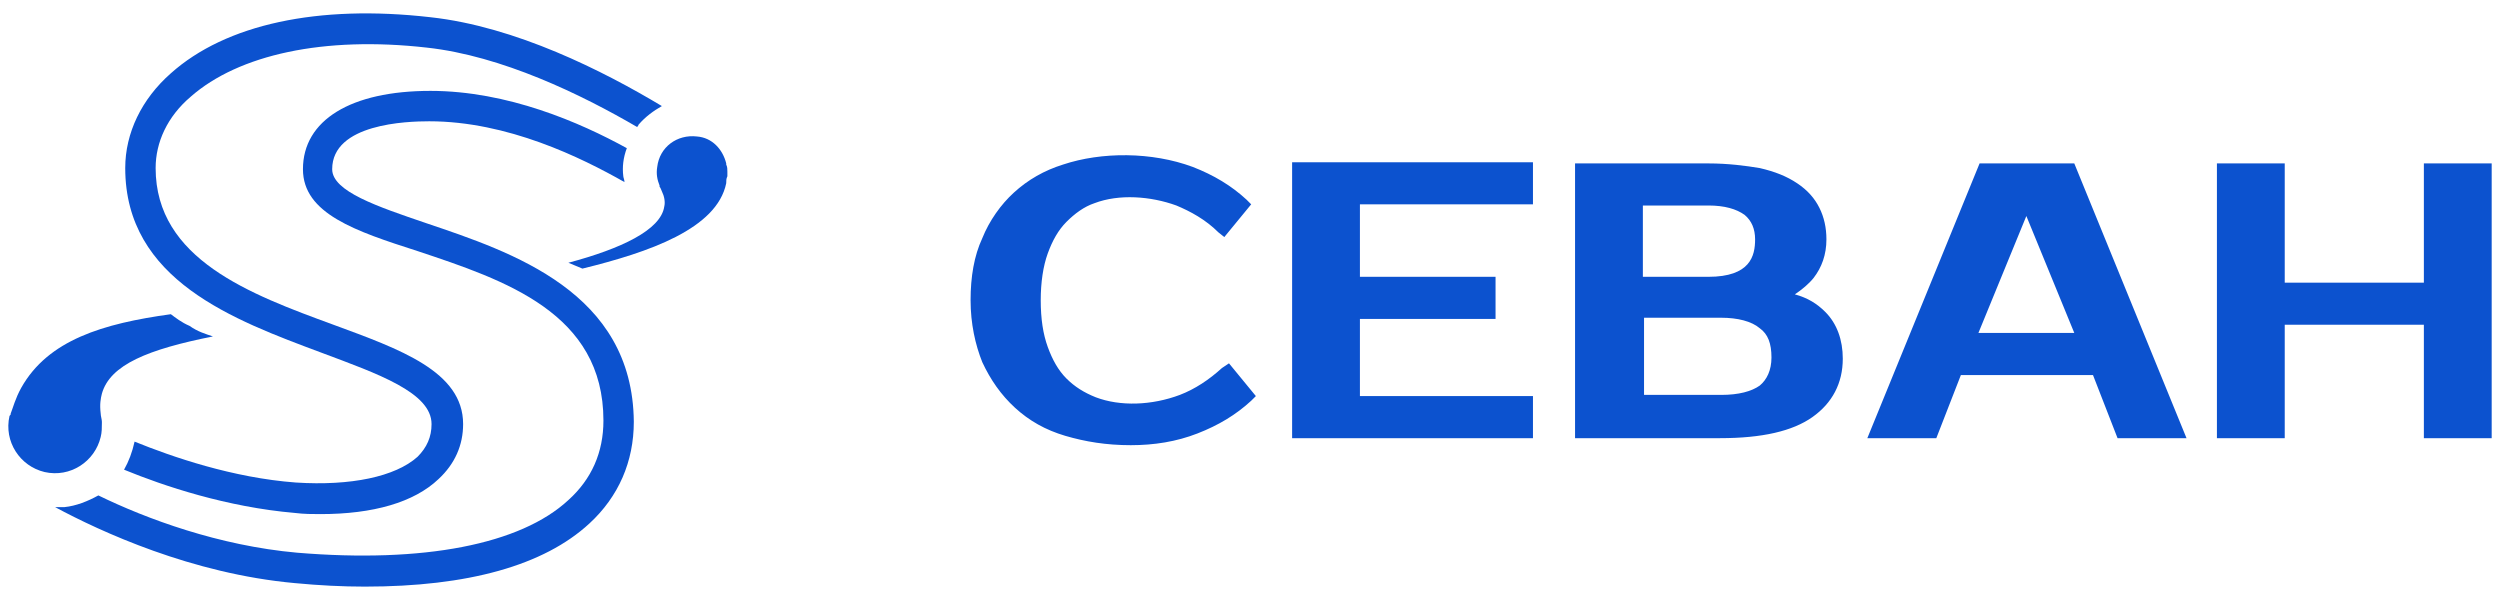 <svg width="150" height="36" viewBox="0 0 150 36" fill="none" xmlns="http://www.w3.org/2000/svg">
<path d="M25.543 13.38C22.667 12.398 19.931 11.486 19.931 10.153C19.931 7.417 24.42 7.277 25.753 7.277C30.453 7.277 34.873 9.452 37.468 10.925C37.468 10.784 37.398 10.644 37.398 10.574C37.328 10.013 37.398 9.452 37.609 8.89C34.803 7.347 30.453 5.453 25.823 5.453C21.053 5.453 18.177 7.207 18.177 10.153C18.177 12.819 21.334 13.871 25.052 15.064C30.313 16.817 36.206 18.782 36.206 25.235C36.206 27.13 35.504 28.743 34.101 30.006C31.225 32.671 25.402 33.794 17.826 33.162C13.126 32.742 8.777 31.128 5.901 29.725C5.269 30.076 4.568 30.356 3.866 30.427C3.726 30.427 3.586 30.427 3.445 30.427C3.375 30.427 3.375 30.427 3.305 30.427C6.041 31.9 11.513 34.425 17.686 34.986C19.159 35.127 20.562 35.197 21.895 35.197C28.068 35.197 32.628 33.934 35.364 31.409C37.117 29.795 38.029 27.691 38.029 25.306C37.959 17.519 30.734 15.134 25.543 13.38Z" fill="#0C52CF"/>
<path d="M25.823 1.033C19.088 0.261 13.546 1.454 10.249 4.4C8.496 5.943 7.514 7.978 7.514 10.082C7.514 16.817 14.038 19.202 19.299 21.166C22.666 22.428 25.893 23.551 25.893 25.445C25.893 26.217 25.612 26.848 25.051 27.409C23.718 28.602 21.053 29.163 17.756 28.952C13.967 28.672 10.32 27.409 8.075 26.497C7.935 27.128 7.724 27.69 7.443 28.181C9.829 29.163 13.617 30.426 17.685 30.776C18.247 30.846 18.738 30.846 19.229 30.846C22.385 30.846 24.841 30.145 26.314 28.742C27.296 27.83 27.787 26.708 27.787 25.445C27.787 22.288 23.999 20.955 20 19.482C15.02 17.658 9.338 15.554 9.338 10.082C9.338 8.539 10.039 6.995 11.442 5.803C14.318 3.277 19.439 2.155 25.612 2.857C30.102 3.348 34.872 5.663 38.239 7.627C38.239 7.557 38.309 7.557 38.309 7.486C38.73 6.995 39.221 6.645 39.712 6.364C36.205 4.26 30.944 1.594 25.823 1.033Z" fill="#0C52CF"/>
<path d="M34.945 16.116C38.943 15.134 43.012 13.731 43.573 10.995C43.573 10.855 43.573 10.715 43.643 10.574V10.504C43.643 10.434 43.643 10.364 43.643 10.364V10.294C43.643 10.153 43.643 10.013 43.573 9.873V9.803C43.363 8.961 42.731 8.259 41.819 8.189C40.627 8.049 39.575 8.821 39.434 10.013C39.364 10.434 39.434 10.785 39.575 11.136C39.575 11.136 39.575 11.136 39.575 11.206C39.645 11.276 39.645 11.346 39.715 11.486C39.855 11.767 39.925 12.118 39.855 12.398C39.645 13.801 37.26 14.924 34.103 15.765L34.945 16.116Z" fill="#0C52CF"/>
<path d="M10.251 18.852C6.183 19.413 2.886 20.395 1.272 23.271C0.921 23.903 0.781 24.464 0.641 24.815C0.641 24.885 0.641 24.885 0.571 24.955C0.22 26.498 1.202 27.972 2.675 28.322C4.218 28.673 5.692 27.691 6.042 26.218C6.113 25.937 6.113 25.657 6.113 25.376V25.306C6.113 25.166 6.042 24.955 6.042 24.815C5.972 24.254 6.042 23.903 6.113 23.622C6.604 21.869 8.919 20.956 12.777 20.185C12.356 20.045 11.865 19.904 11.374 19.554C10.883 19.343 10.532 19.062 10.251 18.852Z" fill="#0C52CF"/>
<path d="M73.739 21.8L75.352 23.765L75.071 24.045C74.159 24.887 73.107 25.518 71.844 26.009C70.582 26.5 69.249 26.711 67.846 26.711C66.373 26.711 65.11 26.5 63.917 26.15C62.725 25.799 61.743 25.238 60.901 24.466C60.059 23.694 59.428 22.782 58.937 21.73C58.516 20.678 58.235 19.415 58.235 18.012C58.235 16.609 58.446 15.347 58.937 14.294C59.358 13.242 60.059 12.26 60.831 11.558C61.673 10.787 62.655 10.226 63.777 9.875C66.092 9.103 69.109 9.103 71.564 10.015C72.827 10.506 73.879 11.137 74.791 11.979L75.071 12.26L73.458 14.224L73.107 13.944C72.335 13.172 71.424 12.681 70.582 12.33C69.038 11.769 67.144 11.629 65.671 12.19C65.04 12.4 64.479 12.821 63.988 13.312C63.497 13.803 63.146 14.434 62.865 15.206C62.585 15.978 62.444 16.96 62.444 18.012C62.444 19.135 62.585 20.047 62.865 20.818C63.146 21.59 63.497 22.221 63.988 22.712C64.479 23.203 65.04 23.554 65.741 23.835C67.215 24.396 69.109 24.326 70.792 23.694C71.704 23.344 72.546 22.782 73.318 22.081L73.739 21.8ZM77.527 26.29H91.978V23.765H81.595V19.135H89.733V16.609H81.595V12.26H91.978V9.735H77.527V26.29ZM109.515 18.714C110.217 19.415 110.567 20.397 110.567 21.52C110.567 22.993 109.936 24.185 108.743 25.027C107.551 25.869 105.727 26.29 103.202 26.29H94.503V9.805H102.5C103.693 9.805 104.745 9.945 105.587 10.085C106.499 10.296 107.2 10.576 107.831 10.997C108.463 11.418 108.884 11.909 109.164 12.47C109.445 13.031 109.585 13.663 109.585 14.364C109.585 15.276 109.305 16.048 108.814 16.679C108.533 17.03 108.112 17.381 107.691 17.661C108.463 17.872 109.024 18.223 109.515 18.714ZM98.572 16.609H102.5C105.025 16.609 105.306 15.347 105.306 14.364C105.306 13.733 105.096 13.242 104.675 12.891C104.184 12.54 103.482 12.33 102.5 12.33H98.572V16.609ZM106.288 21.45C106.288 20.608 106.078 20.047 105.587 19.696C105.096 19.275 104.254 19.064 103.272 19.064H98.642V23.694H103.272C104.324 23.694 105.096 23.484 105.587 23.133C106.008 22.782 106.288 22.221 106.288 21.45ZM124.457 9.805L131.191 26.29H127.053L125.579 22.502H117.653L116.179 26.29H112.04L118.775 9.805H124.457ZM124.457 19.976L121.581 12.961L118.705 19.976H124.457ZM145.432 9.805V16.96H137.084V9.805H133.015V26.29H137.084V19.485H145.432V26.29H149.501V9.805H145.432Z" fill="#0C52CF"/>
</svg>
